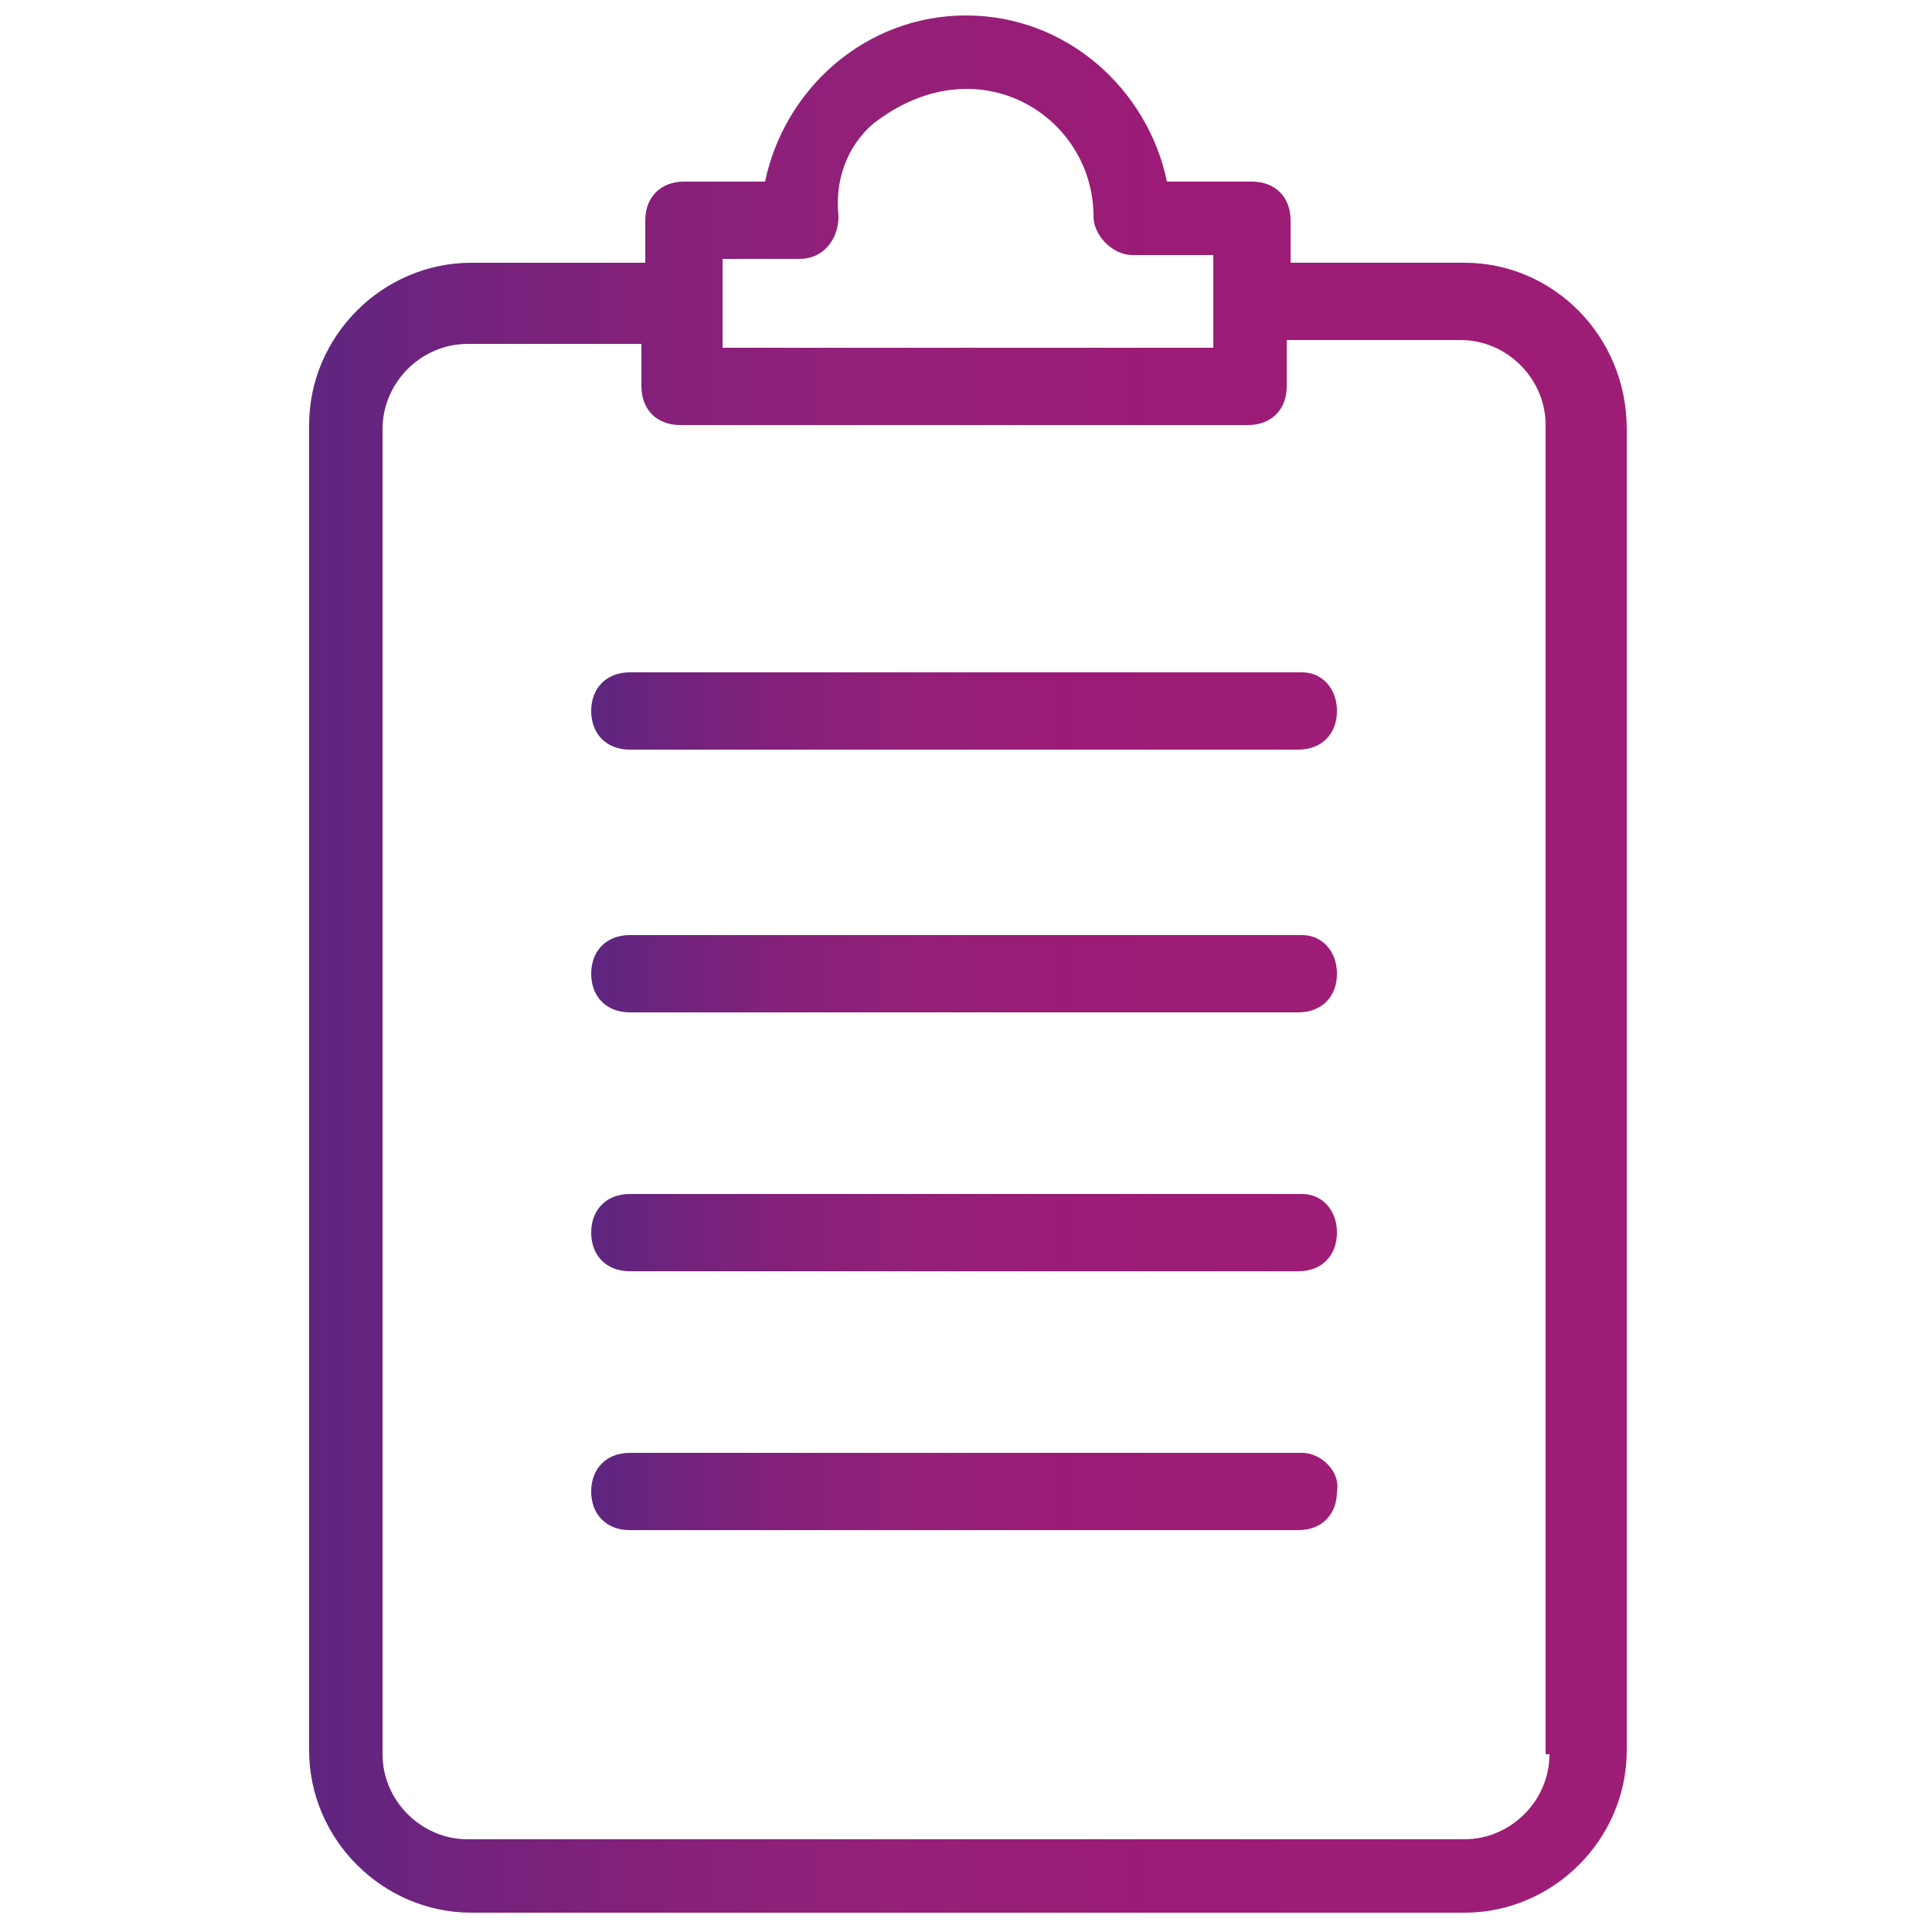 <?xml version="1.0" encoding="utf-8"?>
<!-- Generator: Adobe Illustrator 27.9.0, SVG Export Plug-In . SVG Version: 6.00 Build 0)  -->
<svg version="1.1" id="Layer_1" xmlns="http://www.w3.org/2000/svg" xmlns:xlink="http://www.w3.org/1999/xlink" x="0px" y="0px"
	 viewBox="0 0 50 50" style="enable-background:new 0 0 50 50;" xml:space="preserve">
<style type="text/css">
	.st0{fill:url(#SVGID_1_);}
	.st1{fill:url(#SVGID_00000131327886477165819200000001864550670047739273_);}
	.st2{fill:url(#SVGID_00000054244559086895610690000014616668001624121232_);}
	.st3{fill:url(#SVGID_00000072240441990634776200000001349251789235584447_);}
	.st4{fill:url(#SVGID_00000157282136217171410210000016212698314341505166_);}
</style>
<g>
	<linearGradient id="SVGID_1_" gradientUnits="userSpaceOnUse" x1="15.345" y1="18.45" x2="34.654" y2="18.45">
		<stop  offset="0" style="stop-color:#5D2680"/>
		<stop  offset="0.11" style="stop-color:#71237D"/>
		<stop  offset="0.263" style="stop-color:#85207A"/>
		<stop  offset="0.437" style="stop-color:#942078"/>
		<stop  offset="0.648" style="stop-color:#9B1B76"/>
		<stop  offset="1" style="stop-color:#9E1D76"/>
	</linearGradient>
	<path class="st0" d="M33.7,17.4H16.3c-0.6,0-1,0.4-1,1s0.4,1,1,1h17.3c0.6,0,1-0.4,1-1S34.2,17.4,33.7,17.4"/>
	
		<linearGradient id="SVGID_00000033342722748249704990000012949627459904683947_" gradientUnits="userSpaceOnUse" x1="15.345" y1="25.173" x2="34.654" y2="25.173">
		<stop  offset="0" style="stop-color:#5D2680"/>
		<stop  offset="0.11" style="stop-color:#71237D"/>
		<stop  offset="0.263" style="stop-color:#85207A"/>
		<stop  offset="0.437" style="stop-color:#942078"/>
		<stop  offset="0.648" style="stop-color:#9B1B76"/>
		<stop  offset="1" style="stop-color:#9E1D76"/>
	</linearGradient>
	<path style="fill:url(#SVGID_00000033342722748249704990000012949627459904683947_);" d="M33.7,24.2H16.3c-0.6,0-1,0.4-1,1
		s0.4,1,1,1h17.3c0.6,0,1-0.4,1-1S34.2,24.2,33.7,24.2"/>
	
		<linearGradient id="SVGID_00000104665666067383743220000018037899663583410580_" gradientUnits="userSpaceOnUse" x1="15.345" y1="31.896" x2="34.654" y2="31.896">
		<stop  offset="0" style="stop-color:#5D2680"/>
		<stop  offset="0.11" style="stop-color:#71237D"/>
		<stop  offset="0.263" style="stop-color:#85207A"/>
		<stop  offset="0.437" style="stop-color:#942078"/>
		<stop  offset="0.648" style="stop-color:#9B1B76"/>
		<stop  offset="1" style="stop-color:#9E1D76"/>
	</linearGradient>
	<path style="fill:url(#SVGID_00000104665666067383743220000018037899663583410580_);" d="M33.7,30.9H16.3c-0.6,0-1,0.4-1,1
		s0.4,1,1,1h17.3c0.6,0,1-0.4,1-1S34.2,30.9,33.7,30.9"/>
	
		<linearGradient id="SVGID_00000131326675082483181970000010728044025188296888_" gradientUnits="userSpaceOnUse" x1="15.345" y1="38.619" x2="34.654" y2="38.619">
		<stop  offset="0" style="stop-color:#5D2680"/>
		<stop  offset="0.11" style="stop-color:#71237D"/>
		<stop  offset="0.263" style="stop-color:#85207A"/>
		<stop  offset="0.437" style="stop-color:#942078"/>
		<stop  offset="0.648" style="stop-color:#9B1B76"/>
		<stop  offset="1" style="stop-color:#9E1D76"/>
	</linearGradient>
	<path style="fill:url(#SVGID_00000131326675082483181970000010728044025188296888_);" d="M33.7,37.6H16.3c-0.6,0-1,0.4-1,1
		c0,0.6,0.4,1,1,1h17.3c0.6,0,1-0.4,1-1C34.7,38.1,34.2,37.6,33.7,37.6"/>
	
		<linearGradient id="SVGID_00000116207753145092511850000015084451957235270591_" gradientUnits="userSpaceOnUse" x1="7.91" y1="25" x2="42.09" y2="25">
		<stop  offset="0" style="stop-color:#5D2680"/>
		<stop  offset="0.11" style="stop-color:#71237D"/>
		<stop  offset="0.263" style="stop-color:#85207A"/>
		<stop  offset="0.437" style="stop-color:#942078"/>
		<stop  offset="0.648" style="stop-color:#9B1B76"/>
		<stop  offset="1" style="stop-color:#9E1D76"/>
	</linearGradient>
	<path style="fill:url(#SVGID_00000116207753145092511850000015084451957235270591_);" d="M37.9,6.8h-4.5V5.7c0-0.6-0.4-1-1-1h-2.2
		c-0.5-2.4-2.6-4.3-5.2-4.3c-2.6,0-4.7,1.9-5.2,4.3h-2.1c-0.6,0-1,0.4-1,1v1.1h-4.5c-2.3,0-4.2,1.9-4.2,4.2v34.3
		c0,2.3,1.9,4.2,4.2,4.2h25.7c2.3,0,4.2-1.9,4.2-4.2V11.1C42.1,8.7,40.2,6.8,37.9,6.8z M18.7,6.7h2c0.6,0,1-0.5,1-1.1
		c-0.1-0.9,0.2-1.8,0.9-2.4c2.7-2.1,5.7-0.2,5.7,2.4c0,0.5,0.5,1,1,1h2.1V9H18.7V6.7z M40.1,45.4c0,1.2-1,2.2-2.2,2.2H12.1
		c-1.2,0-2.2-1-2.2-2.2V11.1c0-1.2,1-2.2,2.2-2.2h4.5V10c0,0.6,0.4,1,1,1h14.7c0.6,0,1-0.4,1-1V8.8h4.5c1.2,0,2.2,1,2.2,2.2V45.4z"
		/>
</g>
</svg>
